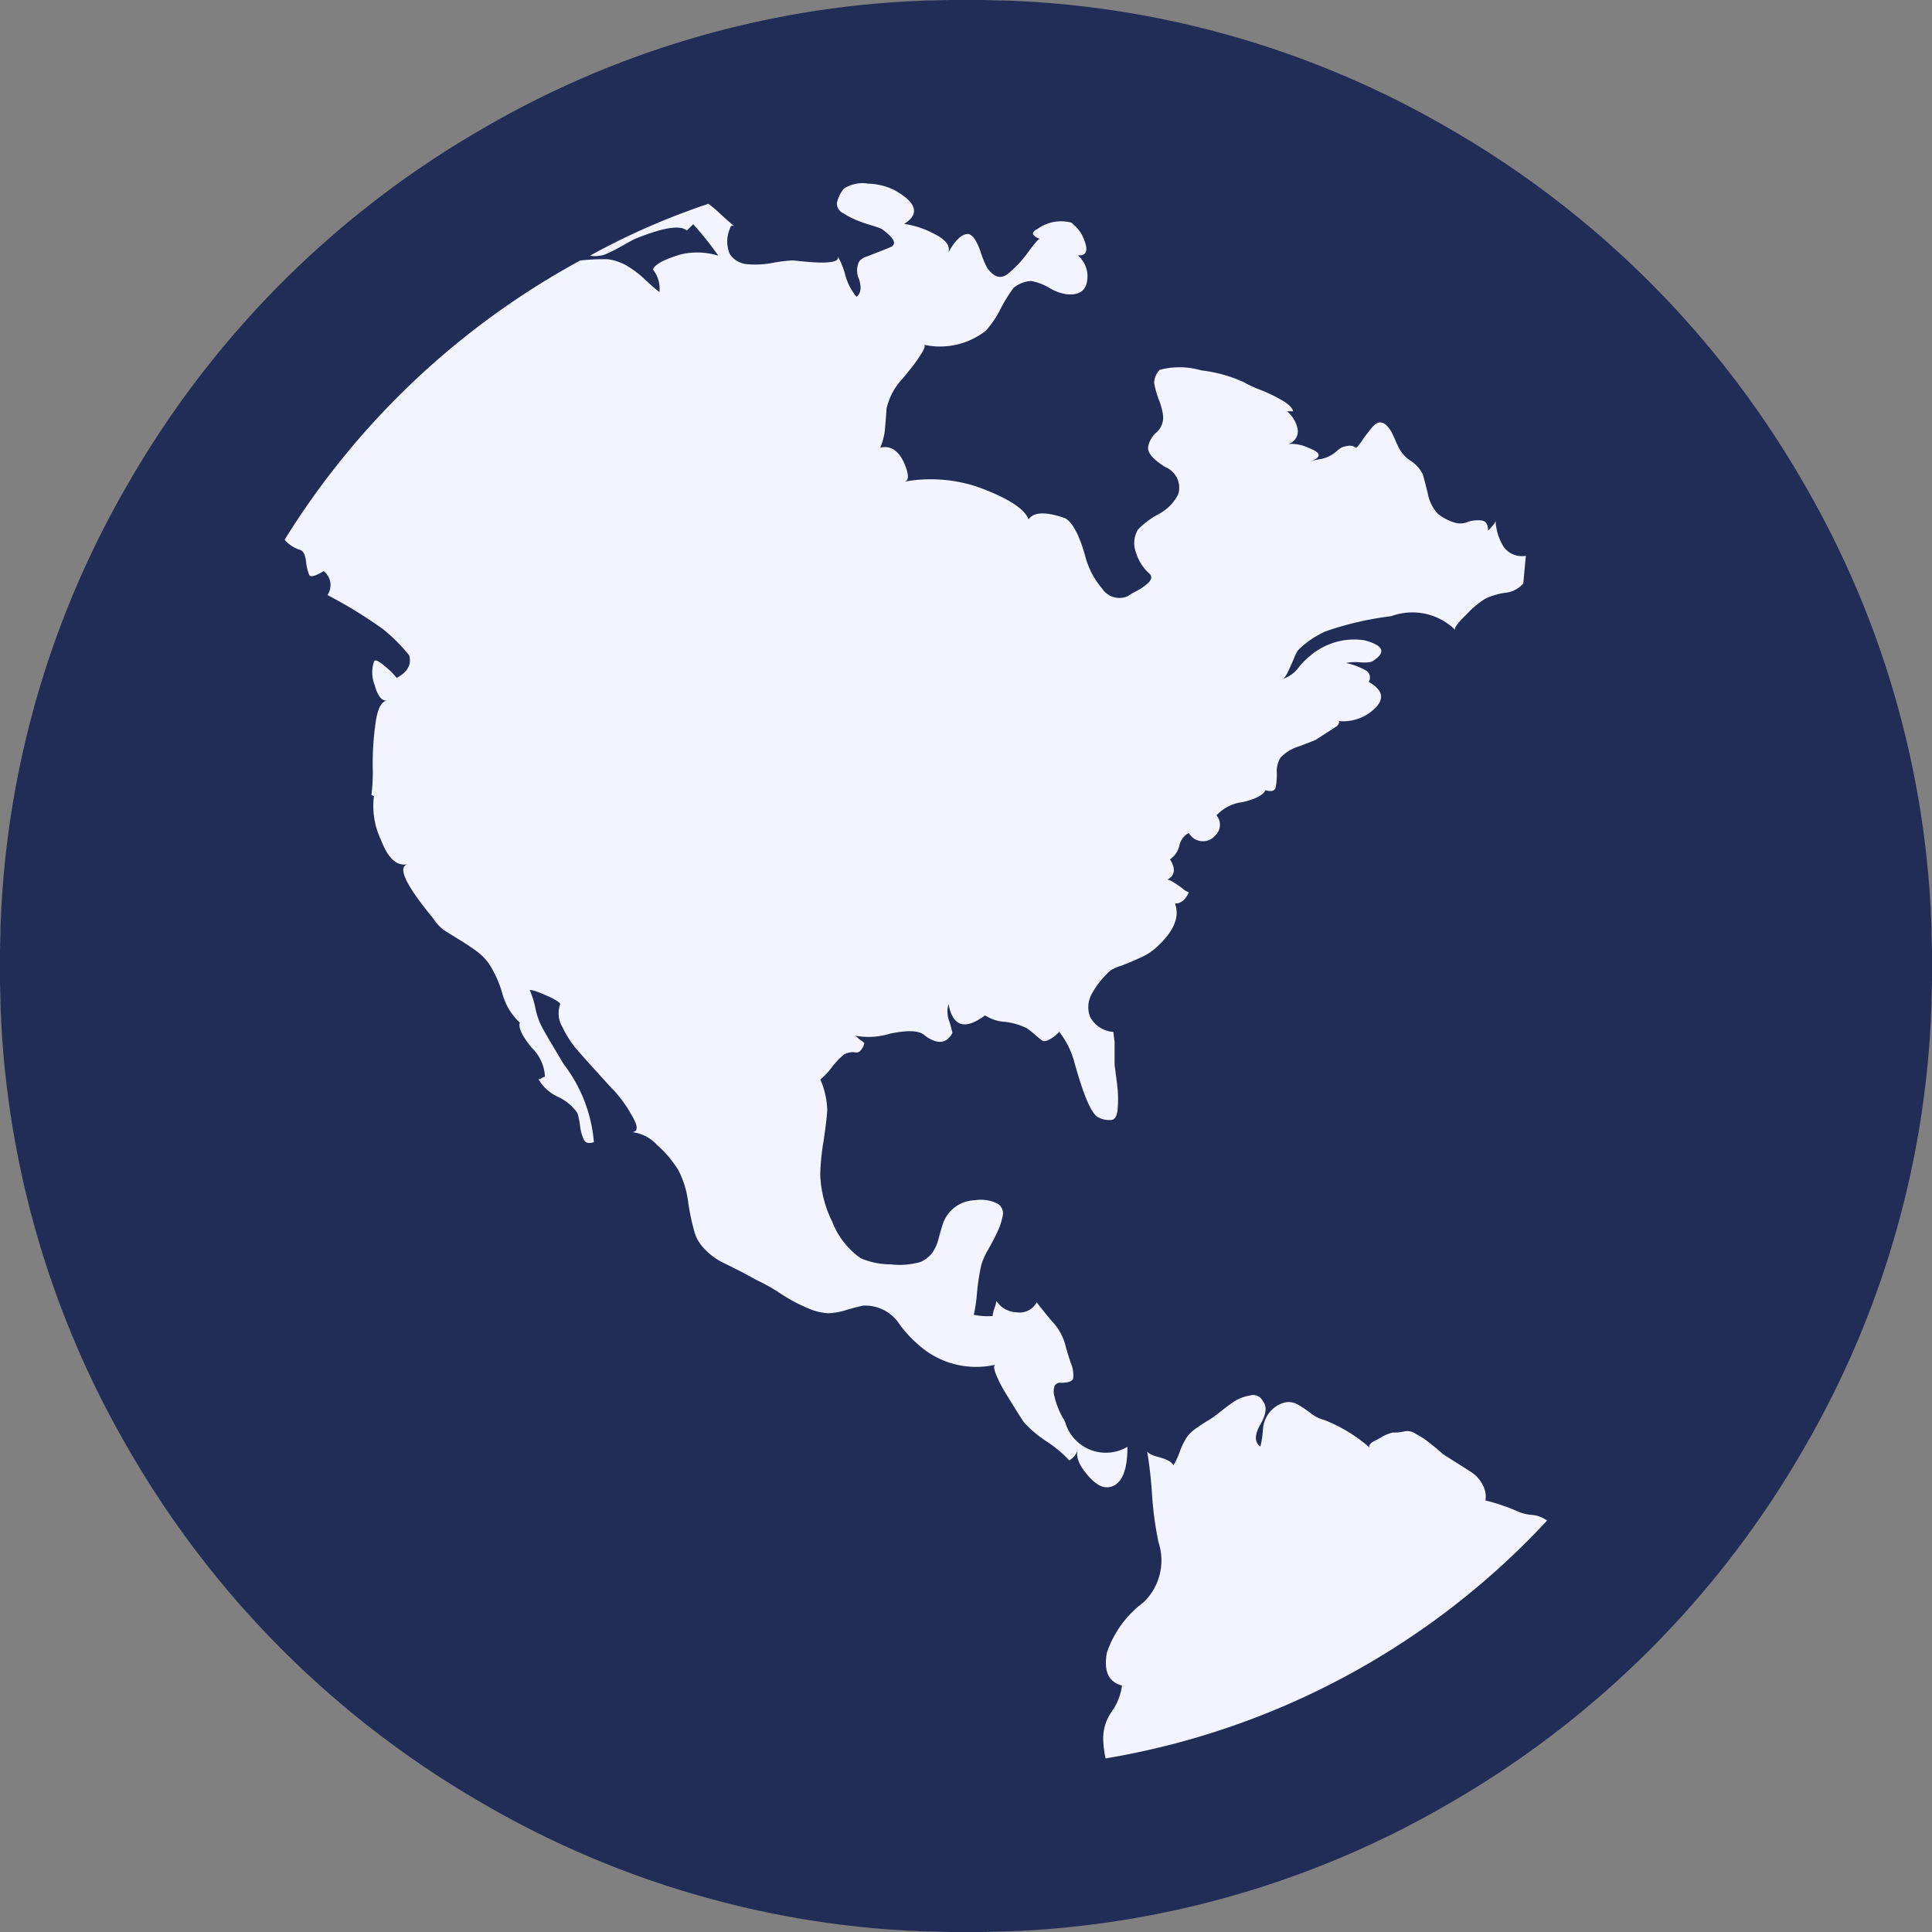 <?xml version="1.0" encoding="UTF-8"?> <svg xmlns="http://www.w3.org/2000/svg" width="60" height="60" viewBox="0 0 60 60"><rect x="0" y="0" width="60" height="60" fill="#808080" stroke="none"/><g id="international" transform="translate(-405 -1090)"><ellipse id="Ellipse_1289" data-name="Ellipse 1289" cx="30" cy="30" rx="30" ry="30" transform="translate(405 1090)" fill="#f2f4ff"></ellipse><path id="Path_14664" data-name="Path 14664" d="M55.977,14.941A29.874,29.874,0,0,0,45.059,4.023,29.345,29.345,0,0,0,30,0,29.346,29.346,0,0,0,14.942,4.023,29.866,29.866,0,0,0,4.024,14.941,29.344,29.344,0,0,0,0,30,29.352,29.352,0,0,0,4.023,45.059,29.881,29.881,0,0,0,14.942,55.977,29.348,29.348,0,0,0,30,60a29.348,29.348,0,0,0,15.059-4.023A29.866,29.866,0,0,0,55.977,45.059,29.352,29.352,0,0,0,60,30,29.353,29.353,0,0,0,55.977,14.941ZM33.753,45.784c-.262-.312-.352-.573-.274-.782a.573.573,0,0,1-.273.351,3.725,3.725,0,0,0-.7-.586,3.686,3.686,0,0,1-.7-.587c-.053-.078-.124-.188-.215-.332s-.208-.332-.351-.567a3.935,3.935,0,0,1-.312-.606c-.065-.169-.071-.267-.02-.292a2.67,2.67,0,0,1-2.148-.43,3.844,3.844,0,0,1-.82-.82,1.271,1.271,0,0,0-1.133-.586q-.195.039-.527.137a2.043,2.043,0,0,1-.566.1,1.783,1.783,0,0,1-.625-.157,5.037,5.037,0,0,1-.84-.449,5.6,5.6,0,0,0-.722-.41l-.508-.274-.625-.312a1.919,1.919,0,0,1-.489-.371,1.238,1.238,0,0,1-.332-.528,7.52,7.52,0,0,1-.2-.938,2.918,2.918,0,0,0-.312-1.015,3.521,3.521,0,0,0-.664-.781,1.231,1.231,0,0,0-.781-.391c.209,0,.209-.175,0-.527a3.957,3.957,0,0,0-.547-.761c-.052-.053-.209-.222-.469-.509s-.482-.533-.664-.743a3.122,3.122,0,0,1-.469-.723.829.829,0,0,1-.078-.684c.026-.026,0-.065-.078-.117a2.024,2.024,0,0,0-.293-.156c-.117-.052-.228-.1-.332-.137a.768.768,0,0,0-.235-.058,2.985,2.985,0,0,1,.176.567,2.249,2.249,0,0,0,.215.606q.079.156.664,1.132a4.6,4.6,0,0,1,.938,2.423c-.156.052-.261.026-.313-.078a1.422,1.422,0,0,1-.117-.43,2.456,2.456,0,0,0-.078-.39,1.469,1.469,0,0,0-.606-.509,1.327,1.327,0,0,1-.605-.547.182.182,0,0,0,.1-.039.189.189,0,0,1,.1-.038,1.342,1.342,0,0,0-.41-.9q-.449-.546-.371-.781a1.913,1.913,0,0,1-.547-.918,3.445,3.445,0,0,0-.391-.88,1.671,1.671,0,0,0-.39-.41q-.235-.175-.586-.39t-.469-.293a1.5,1.5,0,0,1-.312-.351q-1.289-1.563-.781-1.68-.508.117-.84-.762a2.433,2.433,0,0,1-.215-1.348l-.078-.039a5.792,5.792,0,0,0,.039-.918,9.034,9.034,0,0,1,.1-1.387q.1-.625.371-.625-.273.039-.41-.488a1.045,1.045,0,0,1-.02-.723c.026-.078.144-.026.352.156a2,2,0,0,1,.351.351q.508-.274.391-.7a5.362,5.362,0,0,0-.82-.82,14.54,14.54,0,0,0-1.719-1.055.548.548,0,0,0-.118-.742q-.39.235-.449.118a1.513,1.513,0,0,1-.1-.43c-.026-.208-.091-.325-.195-.351a1.032,1.032,0,0,1-.469-.312,24.652,24.652,0,0,1,9.18-8.672,6.252,6.252,0,0,1,.859-.039,1.561,1.561,0,0,1,.586.2,3.082,3.082,0,0,1,.566.43q.293.273.449.39a.956.956,0,0,0-.2-.7q.078-.235.859-.469a2.212,2.212,0,0,1,1.172.039,10.276,10.276,0,0,0-.781-.977l-.2.195q-.313-.273-1.641.274c-.052.026-.182.1-.391.215a4.567,4.567,0,0,1-.508.254.962.962,0,0,1-.469.039A22.129,22.129,0,0,1,22,6.329a3.857,3.857,0,0,1,.39.332q.273.254.43.371c-.078-.052-.13-.026-.156.078a1.008,1.008,0,0,0,0,.781.726.726,0,0,0,.527.313,2.909,2.909,0,0,0,.8-.039,4.865,4.865,0,0,1,.625-.078L25,8.125q1.25.117.977-.235a2.508,2.508,0,0,1,.273.645,1.733,1.733,0,0,0,.351.684q.2-.157.078-.547a.641.641,0,0,1,0-.547.445.445,0,0,1,.234-.156l.449-.175q.254-.1.332-.137.234-.157-.313-.547a2.667,2.667,0,0,0-.332-.117c-.169-.051-.319-.1-.449-.156a2.482,2.482,0,0,1-.41-.215.334.334,0,0,1-.2-.313,1.056,1.056,0,0,1,.215-.449,1.064,1.064,0,0,1,.762-.156,1.934,1.934,0,0,1,.8.195q1.055.586.313,1.055a2.8,2.8,0,0,1,.938.312q.546.274.43.586.313-.586.625-.586c.13.026.254.2.371.528a3.207,3.207,0,0,0,.214.527c.209.286.416.351.626.195a3.3,3.3,0,0,0,.644-.684q.331-.449.371-.41c-.26-.1-.288-.208-.078-.312a1.25,1.25,0,0,1,1.054-.195,1.48,1.48,0,0,1,.312.351q.351.7-.117.664a.852.852,0,0,1,.293.781c-.039.312-.242.456-.606.43a1.386,1.386,0,0,1-.567-.2,1.755,1.755,0,0,0-.567-.215.942.942,0,0,0-.547.215,4.944,4.944,0,0,0-.41.664,2.99,2.99,0,0,1-.449.664,2.3,2.3,0,0,1-1.953.43c.078,0,.071.078-.02.235a4.505,4.505,0,0,1-.371.527q-.235.293-.273.332a1.993,1.993,0,0,0-.469.9q0,.078-.039.527a1.965,1.965,0,0,1-.156.684q.469-.117.742.469.235.547,0,.586a4.612,4.612,0,0,1,2.266.156q1.406.508,1.6,1.016.233-.352,1.132-.039c.235.13.442.521.625,1.172a2.524,2.524,0,0,0,.527,1.015.64.64,0,0,0,.8.234l.117-.078c.1-.052.189-.1.254-.137a1.652,1.652,0,0,0,.214-.156.37.37,0,0,0,.137-.175.165.165,0,0,0-.058-.156,1.41,1.41,0,0,1-.41-.644.822.822,0,0,1,.059-.723,2.611,2.611,0,0,1,.624-.469,1.412,1.412,0,0,0,.625-.625.688.688,0,0,0-.39-.84q-.547-.331-.547-.605a.766.766,0,0,1,.254-.469.615.615,0,0,0,.215-.508A1.9,1.9,0,0,0,36,12.441a2.688,2.688,0,0,1-.156-.547.581.581,0,0,1,.176-.41,2.417,2.417,0,0,1,1.289.019,4.361,4.361,0,0,1,1.329.371,3.466,3.466,0,0,0,.508.235,4.7,4.7,0,0,1,.684.332c.194.117.305.227.331.332h-.195a.937.937,0,0,1,.332.547.407.407,0,0,1-.292.469,1.23,1.23,0,0,1,.625.117q.625.234.039.43A2.506,2.506,0,0,1,41,14.257a.9.9,0,0,0,.332-.117A1.1,1.1,0,0,0,41.524,14a.643.643,0,0,1,.176-.117,1.247,1.247,0,0,1,.176-.039.318.318,0,0,1,.233.059c.027,0,.085-.065.176-.2s.189-.26.293-.39.195-.195.274-.195a.3.3,0,0,1,.214.1.82.82,0,0,1,.157.215c.039.078.078.163.117.254s.071.163.1.215a1.039,1.039,0,0,0,.371.41,1.047,1.047,0,0,1,.371.41c.026.078.077.274.156.587a1.286,1.286,0,0,0,.312.644,1.526,1.526,0,0,0,.586.293.615.615,0,0,0,.352-.039.936.936,0,0,1,.449-.039c.118.026.176.13.176.312q.234-.235.234-.312a1.648,1.648,0,0,0,.255.82.694.694,0,0,0,.684.273l-.079.86a.871.871,0,0,1-.586.292,2.135,2.135,0,0,0-.586.176,2.7,2.7,0,0,0-.567.469c-.3.287-.422.456-.371.508a1.9,1.9,0,0,0-1.992-.43,9.828,9.828,0,0,0-2.031.469,2.842,2.842,0,0,0-.86.586,1.228,1.228,0,0,0-.136.274q-.1.234-.195.43c-.066.13-.124.2-.176.2a1,1,0,0,0,.527-.371,2.261,2.261,0,0,1,.371-.371,2.1,2.1,0,0,1,1.682-.466q.859.235.273.625c-.051.052-.189.071-.41.059a1.408,1.408,0,0,0-.449.02,2.063,2.063,0,0,1,.587.214.253.253,0,0,1,.117.371q.625.352.235.782a1.412,1.412,0,0,1-1.211.43q.118,0,0,.156l-.665.43q-.077.038-.508.2a1.326,1.326,0,0,0-.586.351.781.781,0,0,0-.117.469,2.074,2.074,0,0,1-.039.469c-.026.1-.13.13-.312.078q-.118.234-.723.371a1.316,1.316,0,0,0-.8.41.451.451,0,0,1-.039.625.5.5,0,0,1-.82-.078.564.564,0,0,0-.293.391.725.725,0,0,1-.292.43c.183.286.156.5-.078.625a.539.539,0,0,1,.175.078,2.936,2.936,0,0,1,.293.2.567.567,0,0,0,.195.118c-.1.234-.248.351-.43.351q.235.625-.585,1.367a1.794,1.794,0,0,1-.489.312c-.222.1-.424.188-.606.254a1.274,1.274,0,0,0-.312.137,2.647,2.647,0,0,0-.586.723.844.844,0,0,0-.059.723.881.881,0,0,0,.723.469l.038.312v.7l.039.313q.04.273.059.489a3.877,3.877,0,0,1,0,.547c-.013.221-.072.345-.176.37a.712.712,0,0,1-.429-.078q-.314-.156-.743-1.718a2.608,2.608,0,0,0-.469-.937,1.176,1.176,0,0,1-.332.253c-.09.039-.157.046-.194.02a2.572,2.572,0,0,1-.215-.176,2.609,2.609,0,0,0-.273-.214,2.073,2.073,0,0,0-.684-.195,1.264,1.264,0,0,1-.605-.2q-.939.7-1.134-.351a.826.826,0,0,0,.02.527,3.064,3.064,0,0,1,.1.371q-.273.509-.859.078-.235-.233-1.075-.058a2.245,2.245,0,0,1-1.113.058c.026,0,.078.039.156.117a1.066,1.066,0,0,1,.156.117.491.491,0,0,1-.118.234.166.166,0,0,1-.156.059.4.4,0,0,0-.176,0,.659.659,0,0,0-.176.058,2.413,2.413,0,0,0-.39.41,1.944,1.944,0,0,1-.351.37,2.577,2.577,0,0,1,.215.957q-.02.333-.118.977a7.218,7.218,0,0,0-.1,1.036,3.591,3.591,0,0,0,.371,1.445,2.478,2.478,0,0,0,.879,1.133,2.31,2.31,0,0,0,.938.194,2.282,2.282,0,0,0,.937-.078.961.961,0,0,0,.351-.273,1.321,1.321,0,0,0,.2-.449q.078-.292.118-.409a1.078,1.078,0,0,1,1.015-.782,1.145,1.145,0,0,1,.685.1.344.344,0,0,1,.175.371,1.965,1.965,0,0,1-.156.488c-.079.17-.176.358-.293.567a2.159,2.159,0,0,0-.214.47,6.511,6.511,0,0,0-.137.879,4.833,4.833,0,0,1-.1.684,2.273,2.273,0,0,0,.586.038.928.928,0,0,1,.059-.254,1.111,1.111,0,0,0,.058-.214.771.771,0,0,0,.626.351.594.594,0,0,0,.625-.312q.079.117.469.587a1.688,1.688,0,0,1,.43.781c.026.1.078.273.155.509a.968.968,0,0,1,.079.489c-.026.09-.157.136-.39.136a.18.18,0,0,0-.195.117.532.532,0,0,0,0,.293,2.626,2.626,0,0,0,.1.332,2.542,2.542,0,0,0,.156.332.721.721,0,0,1,.1.214,1.316,1.316,0,0,0,1.914.7q0,1.132-.548,1.249C34.247,46.228,34.013,46.1,33.753,45.784Zm.583,8.825a3.128,3.128,0,0,1-.075-.624,1.438,1.438,0,0,1,.272-.84,1.806,1.806,0,0,0,.312-.8q-.625-.156-.47-1.016a3.219,3.219,0,0,1,1.133-1.562,1.8,1.8,0,0,0,.469-1.875,10.8,10.8,0,0,1-.2-1.485,13.291,13.291,0,0,0-.156-1.367c0,.078.124.149.372.214s.4.15.449.253a2.366,2.366,0,0,0,.2-.429,1.987,1.987,0,0,1,.233-.469,1.33,1.33,0,0,1,.333-.293,3.835,3.835,0,0,1,.332-.214,2.992,2.992,0,0,0,.351-.254q.274-.215.45-.332a1.3,1.3,0,0,1,.469-.175.334.334,0,0,1,.41.175q.2.235-.078.723t0,.685a2.912,2.912,0,0,0,.078-.509.945.945,0,0,1,.235-.587.889.889,0,0,1,.449-.273.556.556,0,0,1,.39.059,3.475,3.475,0,0,1,.41.273,1.1,1.1,0,0,0,.43.214,4.837,4.837,0,0,1,1.407.86c-.026-.027-.026-.059,0-.1a.411.411,0,0,1,.157-.117c.078-.038.149-.078.214-.117a1.094,1.094,0,0,1,.214-.1l.117-.039a1.341,1.341,0,0,0,.39-.039.449.449,0,0,1,.332.079,2.663,2.663,0,0,1,.292.176c.052.038.143.11.273.214a3.43,3.43,0,0,1,.272.234c.079.051.222.143.43.274s.372.234.489.312a1.026,1.026,0,0,1,.312.351.77.77,0,0,1,.1.509,6.167,6.167,0,0,1,.937.312,1.4,1.4,0,0,0,.489.136.942.942,0,0,1,.488.176A24.145,24.145,0,0,1,34.336,54.609Z" transform="translate(405 1090)" fill="#212d57"></path></g></svg> 